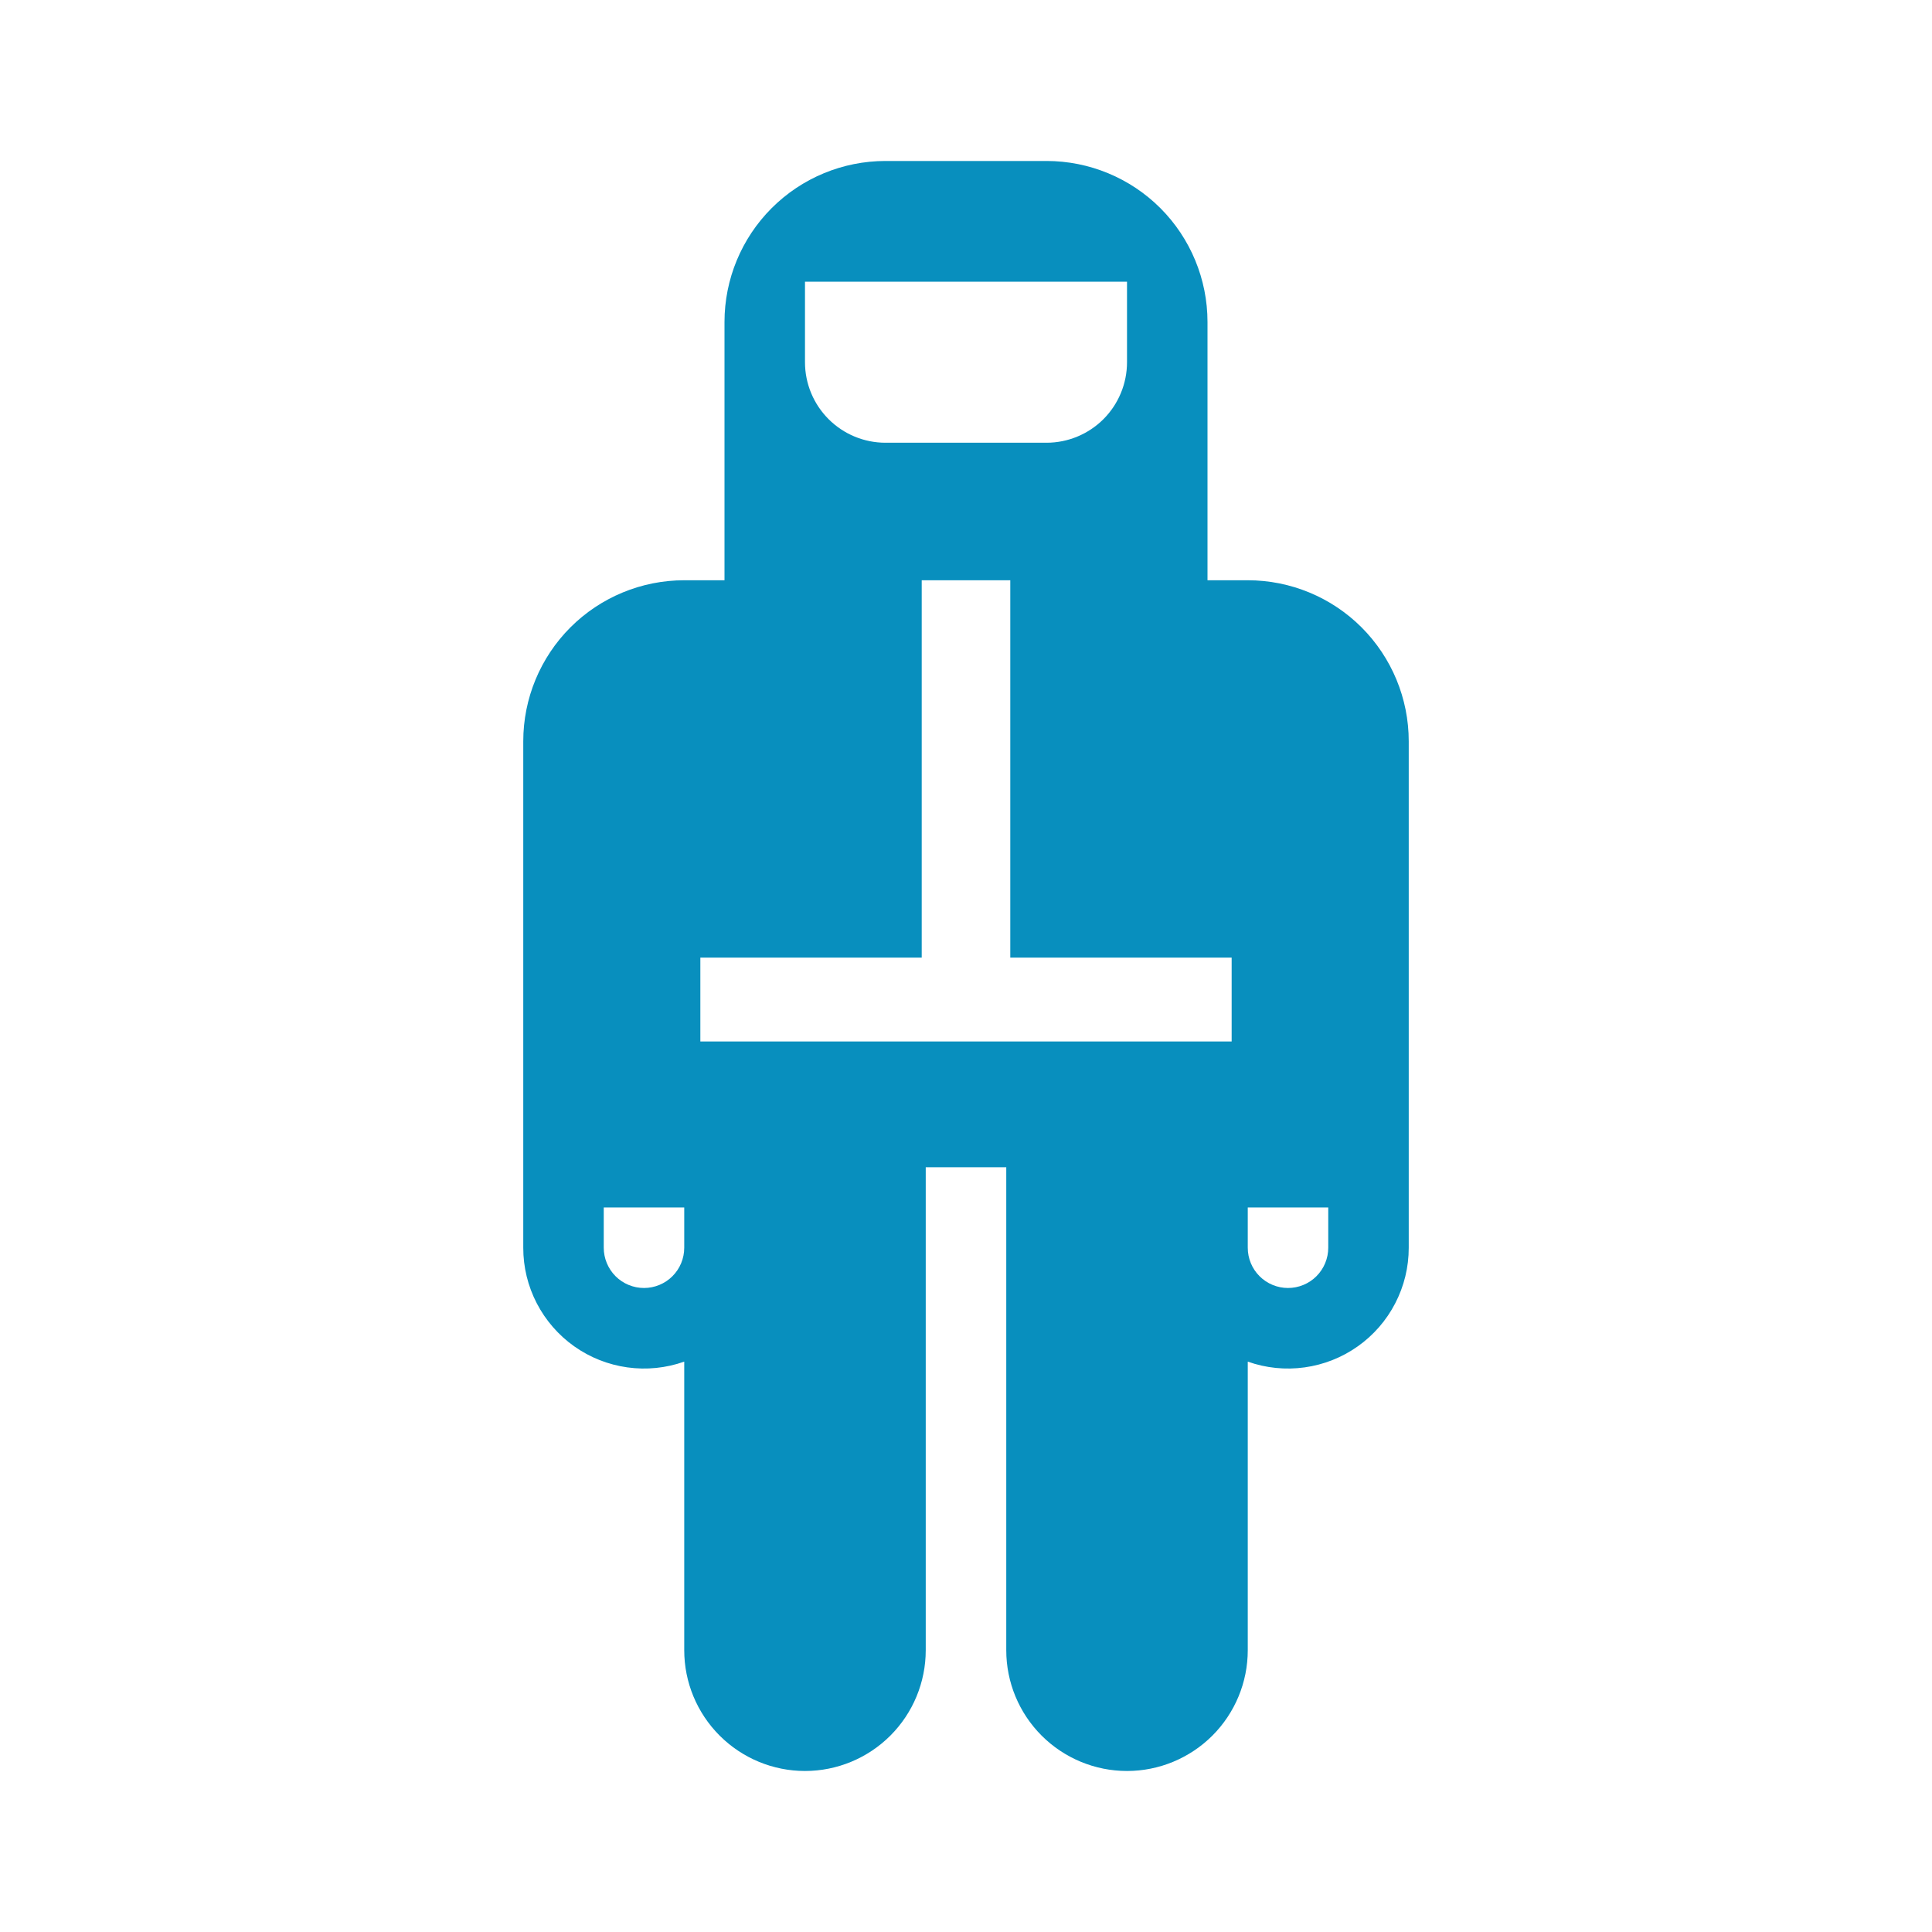 <svg width="50" height="50" viewBox="0 0 50 50" fill="none" xmlns="http://www.w3.org/2000/svg">
<path fill-rule="evenodd" clip-rule="evenodd" d="M18.75 8.333C18.75 7.228 19.189 6.168 19.971 5.386C20.752 4.605 21.812 4.166 22.917 4.166H27.083C28.189 4.166 29.248 4.605 30.03 5.386C30.811 6.168 31.25 7.228 31.25 8.333V15.017H32.292C33.397 15.017 34.457 15.456 35.238 16.237C36.019 17.019 36.458 18.079 36.458 19.184V32.291C36.459 32.791 36.339 33.284 36.109 33.728C35.88 34.172 35.547 34.555 35.138 34.844C34.73 35.133 34.258 35.319 33.763 35.388C33.268 35.457 32.763 35.406 32.292 35.239V42.708C32.292 43.536 31.962 44.331 31.377 44.917C30.79 45.503 29.995 45.833 29.167 45.833C28.338 45.833 27.543 45.503 26.957 44.917C26.371 44.331 26.042 43.536 26.042 42.708V30.208H23.958V42.708C23.958 43.536 23.629 44.331 23.043 44.917C22.457 45.503 21.662 45.833 20.833 45.833C20.005 45.833 19.21 45.503 18.624 44.917C18.038 44.331 17.708 43.536 17.708 42.708V35.239C17.237 35.406 16.732 35.457 16.237 35.388C15.742 35.319 15.27 35.133 14.862 34.844C14.454 34.555 14.121 34.172 13.891 33.728C13.661 33.284 13.541 32.791 13.542 32.291V19.184C13.542 18.079 13.981 17.019 14.762 16.237C15.543 15.456 16.603 15.017 17.708 15.017H18.75V8.333ZM32.292 32.291C32.292 32.567 32.401 32.832 32.597 33.028C32.792 33.223 33.057 33.333 33.333 33.333C33.61 33.333 33.875 33.223 34.07 33.028C34.265 32.832 34.375 32.567 34.375 32.291V31.249H32.292V32.291ZM16.667 33.333C16.39 33.333 16.125 33.223 15.93 33.028C15.735 32.832 15.625 32.567 15.625 32.291V31.249H17.708V32.291C17.708 32.567 17.599 32.832 17.403 33.028C17.208 33.223 16.943 33.333 16.667 33.333ZM27.083 11.458C27.636 11.458 28.166 11.238 28.557 10.848C28.947 10.457 29.167 9.927 29.167 9.374V7.291H20.833V9.374C20.833 9.927 21.053 10.457 21.444 10.848C21.834 11.238 22.364 11.458 22.917 11.458H27.083ZM18.125 24.783H23.854V15.017H26.146V24.783H31.875V26.953H18.125V24.783Z" fill="#088FBE"/>
</svg>
